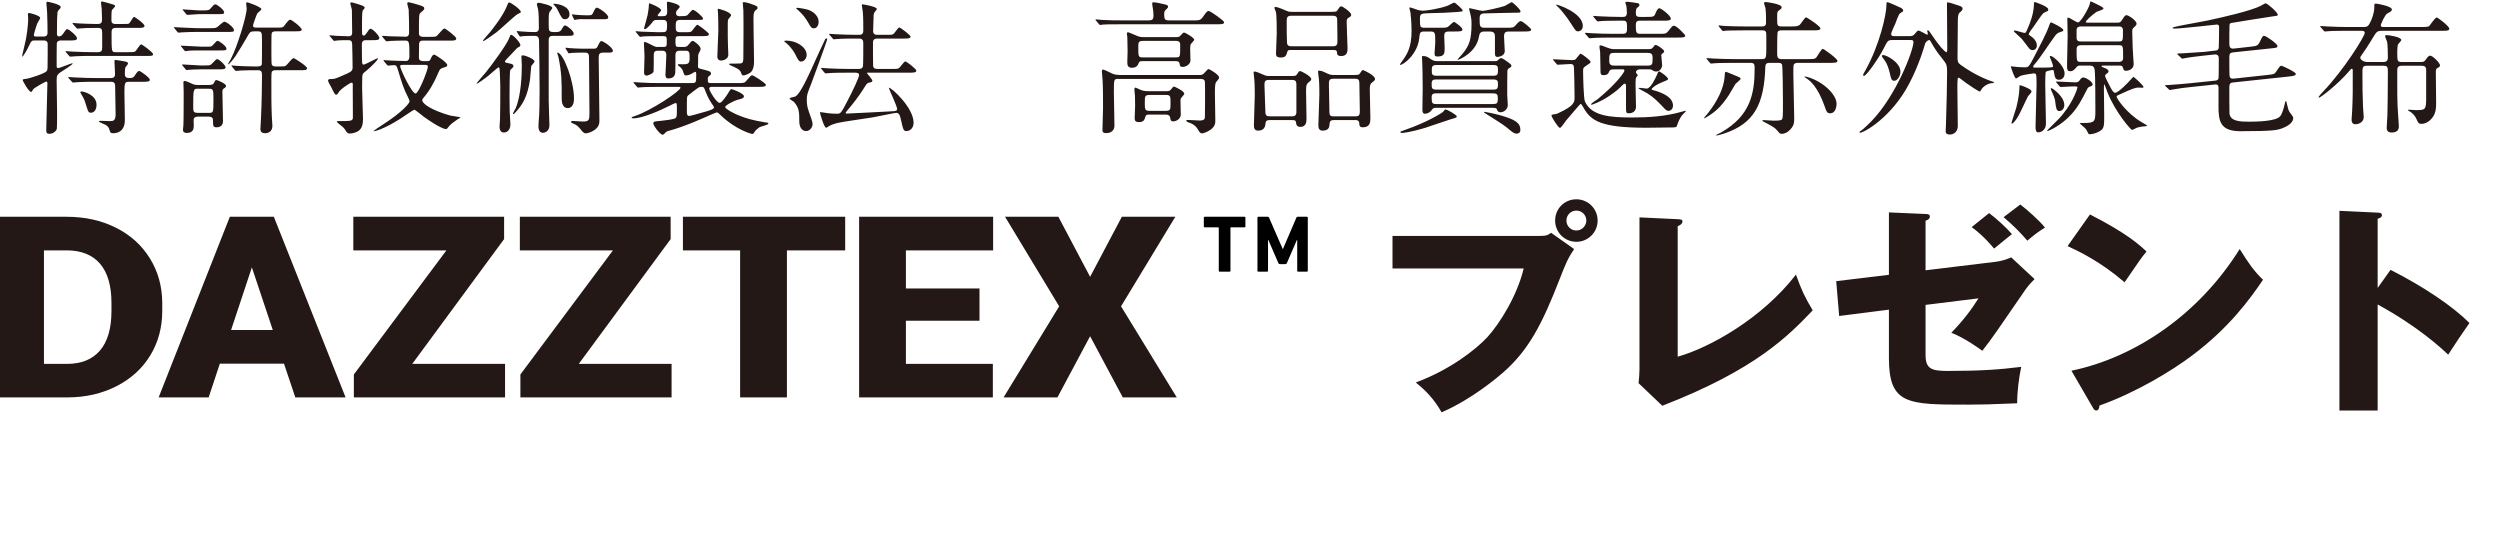 <svg width="346" height="75" viewBox="0 0 346 75" fill="none" xmlns="http://www.w3.org/2000/svg">
<path d="M192.723 32.652H213.162C214.132 32.652 214.351 32.464 214.664 32.214L217.857 34.467C216.981 35.782 216.73 36.408 215.854 38.63C213.412 44.921 211.534 48.49 208.029 51.557C207.34 52.152 203.741 55.25 199.515 57.066C198.482 55.219 197.324 54.061 195.947 52.934C200.705 51.181 204.304 48.333 205.838 46.674C207.559 44.796 209.969 40.946 210.877 37.159H192.723V32.652ZM218.17 27.581C219.766 27.581 221.112 28.864 221.112 30.523C221.112 32.151 219.798 33.466 218.17 33.466C216.542 33.466 215.228 32.151 215.228 30.523C215.228 28.864 216.542 27.581 218.17 27.581ZM218.17 29.146C217.419 29.146 216.793 29.741 216.793 30.523C216.793 31.275 217.388 31.901 218.17 31.901C218.921 31.901 219.547 31.275 219.547 30.523C219.547 29.741 218.921 29.146 218.17 29.146ZM226.903 30.085L232.192 30.336C232.599 30.367 232.85 30.367 232.85 30.649C232.85 31.024 232.411 31.212 232.192 31.306V49.366C236.637 48.114 243.867 44.076 248.562 38.004C249.313 40.101 249.72 41.009 250.879 42.95C247.561 46.424 243.054 51.119 230.064 56.158L226.777 53.028C226.84 52.59 226.903 51.588 226.903 51.15V30.085ZM261.427 38.035V29.397L266.497 29.616C266.748 29.616 267.092 29.647 267.092 29.96C267.092 30.304 266.81 30.43 266.497 30.555V37.409L276.294 36.22C276.983 36.126 277.577 35.938 278.36 35.625L281.584 38.63C280.739 39.475 280.613 39.694 280.332 40.07C276.294 45.923 275.887 46.58 274.353 48.552C273.79 48.145 272.006 46.831 270.065 46.048C271.756 44.327 272.945 42.699 273.821 41.291L266.497 42.198V49.116C266.497 51.025 267.28 51.338 269.533 51.338C274.134 51.338 276.701 51.15 279.737 50.775C279.424 52.246 279.174 54.155 279.174 55.814C275.668 55.97 273.947 56.002 272.382 56.002C264.024 56.002 261.427 56.002 261.427 49.554V42.856L254.541 43.732L254.134 38.912L261.427 38.035ZM272.882 31.431L275.293 29.491C276.263 30.21 277.64 31.462 278.454 32.401C277.984 32.777 276.576 33.904 275.981 34.405C275.668 34.029 274.479 32.589 272.882 31.431ZM277.296 30.054L279.612 28.301C280.457 28.958 282.178 30.43 283.024 31.494C281.865 32.245 281.74 32.339 280.582 33.309C279.612 32.182 278.767 31.306 277.296 30.054ZM286.154 34.06L289.252 29.678C294.511 32.37 296.138 33.935 297.077 34.812C296.326 35.719 296.107 36.063 294.041 39.068C290.692 36.189 287.719 34.78 286.154 34.06ZM289.628 56.377L286.686 51.307C295.606 49.46 304.401 43.419 309.973 34.467C311.319 36.596 311.851 37.378 313.197 38.724C311.381 41.416 308.502 45.36 303.462 49.147C300.614 51.307 295.606 54.343 290.567 56.127C290.567 56.471 290.41 56.815 290.129 56.815C289.941 56.815 289.816 56.721 289.628 56.377ZM329.066 39.851L330.85 37.347C335.482 39.694 339.457 42.386 341.774 44.702C340.365 46.737 340.209 46.956 338.831 49.084C337.799 48.114 334.669 45.203 329.066 42.136V56.815H323.776V29.177L329.066 29.428C329.285 29.428 329.661 29.459 329.661 29.772C329.661 30.085 329.316 30.21 329.066 30.273V39.851Z" fill="#231815"/>
<path d="M9.58 5.6H8.44C8.14 5.6 7.9 5.7 7.86 6C7.84 6.18 7.84 8.64 7.84 8.94C7.84 9.32 7.84 9.42 8.04 9.42C8.28 9.42 9.84 8.76 9.98 8.76C10.02 8.76 10.06 8.76 10.06 8.8C10.06 8.92 8.92 9.66 8.56 9.88C7.84 10.32 7.84 10.54 7.84 11.2C7.84 11.88 7.9 14.9 7.9 15.52C7.9 15.84 7.9 17.68 7.86 17.84C7.78 18.14 7.36 18.52 6.86 18.52C6.54 18.52 6.4 18.42 6.4 18.04C6.4 17 6.56 12.46 6.56 11.54C6.56 11.46 6.56 11.28 6.38 11.28C6.34 11.28 4.7 12.16 4.58 12.38C4.42 12.68 4.4 12.72 4.3 12.72C3.98 12.72 3.14 11.2 3.14 11.1C3.14 10.98 3.24 10.94 3.56 10.92C4.12 10.86 6.22 10.16 6.44 9.86C6.56 9.72 6.58 9.58 6.58 9.36C6.6 8.76 6.6 6.88 6.6 6.16C6.6 5.94 6.58 5.6 6.04 5.6H4.8C4.36 5.6 4.32 5.7 4.04 6.28C3.74 6.94 3.2 7.84 3.08 7.84C3.06 7.84 3.06 7.8 3.06 7.78C3.06 7.64 3.5 5.92 3.56 5.56C3.64 5.14 3.9 3.74 3.9 2.52C3.9 2.44 3.86 2.08 3.86 2C3.86 1.88 3.88 1.8 4.04 1.8C4.16 1.8 5.56 2.16 5.56 2.48C5.56 2.62 5.18 3.16 5.14 3.28C5.1 3.36 4.68 4.7 4.68 4.84C4.68 5.02 4.82 5.06 4.96 5.06H6.02C6.38 5.06 6.58 4.9 6.58 4.54C6.58 3.8 6.56 2.5 6.52 1.7C6.52 1.5 6.42 0.62 6.42 0.42C6.42 0.34 6.44 0.24 6.58 0.24C6.66 0.24 8.4 0.6 8.4 0.96C8.4 1.1 8.38 1.14 8.08 1.44C7.94 1.6 7.94 1.7 7.9 2.66C7.9 2.94 7.88 4.34 7.88 4.62C7.88 4.76 7.88 5.04 8.16 5.04C8.46 5.04 8.64 4.8 8.68 4.74C9.12 4.1 9.16 4.04 9.32 4.04C9.58 4.04 10.66 5 10.66 5.28C10.66 5.6 10.32 5.6 9.58 5.6ZM11.14 12.72C11.16 12.66 11.24 12.66 11.3 12.66C11.58 12.66 13.36 13.12 13.36 14.5C13.36 15.2 13.02 15.6 12.58 15.6C12.24 15.6 12.2 15.48 11.86 14.38C11.7 13.82 11.58 13.58 11.18 12.92C11.16 12.88 11.1 12.78 11.14 12.72ZM18.94 3.86H16.02C15.44 3.86 15.44 4.2 15.44 4.64C15.44 7.18 15.44 7.22 16 7.22H17.7C18.26 7.22 18.52 7.22 18.68 7.14C18.86 7.06 19.34 6.14 19.54 6.14C19.66 6.14 21.18 7.22 21.18 7.5C21.18 7.74 21.06 7.74 20.1 7.74H12.66C12.08 7.74 11.3 7.74 10.56 7.78C10.42 7.78 9.84 7.84 9.74 7.84C9.66 7.84 9.66 7.84 9.52 7.68L9.16 7.26C9.06 7.16 9.06 7.14 9.06 7.12C9.06 7.1 9.1 7.08 9.14 7.08C9.28 7.08 9.9 7.14 10.02 7.14C11.3 7.2 12.08 7.22 12.76 7.22H13.58C14.08 7.22 14.14 6.94 14.14 6.56C14.14 6.28 14.16 4.44 14.12 4.24C14.06 3.86 13.7 3.86 13.56 3.86C12.94 3.86 12.6 3.86 11.92 3.88C11.72 3.88 10.88 3.96 10.72 3.96C10.64 3.96 10.64 3.92 10.5 3.78L10.14 3.38C10.06 3.3 10.04 3.26 10.04 3.24C10.04 3.2 10.08 3.18 10.12 3.18C10.24 3.18 10.8 3.24 10.92 3.24C11.16 3.26 12.6 3.32 13.38 3.32C13.78 3.32 14.12 3.32 14.12 2.74C14.12 2.4 14.1 1.62 14.08 1.3C14.06 1.16 13.98 0.48 13.98 0.4C13.98 0.32 13.98 0.2 14.12 0.2C14.18 0.2 15.4 0.52 15.72 0.64C15.76 0.66 15.94 0.74 15.94 0.84C15.94 0.96 15.52 1.32 15.48 1.42C15.42 1.62 15.42 2.42 15.42 2.7C15.42 3 15.42 3.32 16 3.32H16.86C17.56 3.32 17.72 3.32 17.84 3.26C18 3.18 18.4 2.34 18.56 2.34C18.68 2.34 20 3.28 20 3.58C20 3.86 19.6 3.86 18.94 3.86ZM19.68 11.32H17.8C17.28 11.32 17.22 11.5 17.22 12.8C17.22 13.4 17.28 16.08 17.28 16.62C17.28 18.44 15.88 18.44 15.66 18.44C15.28 18.44 15.24 18.3 15.14 17.94C15.02 17.48 14.7 17.3 14.26 17.12C13.76 16.9 13.7 16.88 13.7 16.8C13.7 16.74 13.86 16.72 13.92 16.72C14.12 16.72 15.02 16.76 15.2 16.76C15.6 16.76 16 16.76 16 15.86C16 15.26 15.94 12.24 15.94 12.12C15.94 11.68 15.94 11.32 15.38 11.32H13.04C12.46 11.32 11.7 11.32 10.94 11.36C10.84 11.36 10.18 11.42 10.12 11.42C10.04 11.42 10.04 11.42 9.92 11.28L9.52 10.84C9.48 10.8 9.44 10.74 9.44 10.72C9.44 10.68 9.48 10.66 9.52 10.66C9.66 10.66 10.3 10.72 10.42 10.72C11.7 10.78 12.46 10.8 13.14 10.8H15.36C15.92 10.8 15.92 10.42 15.92 10.18C15.92 9.9 15.84 8.7 15.84 8.46C15.84 8.4 15.84 8.3 16.02 8.3C16.12 8.3 17.3 8.5 17.36 8.52C17.56 8.56 17.72 8.62 17.72 8.8C17.72 8.9 17.4 9.24 17.36 9.32C17.3 9.48 17.28 9.68 17.28 10.24C17.28 10.8 17.64 10.8 18.04 10.8C18.4 10.8 18.54 10.64 18.72 10.36C18.84 10.16 19.08 9.82 19.26 9.82C19.46 9.82 20.74 10.76 20.74 11.04C20.74 11.32 20.34 11.32 19.68 11.32ZM27.74 9.06H28.18C28.76 9.06 28.96 9.06 29.14 8.98C29.32 8.9 29.86 8.18 30.04 8.18C30.32 8.18 31.22 9.02 31.22 9.32C31.22 9.6 30.82 9.6 30.14 9.6H27.72C27.22 9.6 26.36 9.64 26.14 9.66C26.08 9.66 25.88 9.7 25.84 9.7C25.78 9.7 25.74 9.64 25.66 9.56L25.28 9.1C25.24 9.06 25.2 9 25.2 8.98C25.2 8.94 25.22 8.92 25.26 8.92C25.66 8.92 27.4 9.06 27.74 9.06ZM35.68 4.34H35.22C34.86 4.34 34.64 4.36 34.42 4.74C33.54 6.26 33.5 6.3 32.64 7.7C32.32 8.2 31.7 8.9 31.62 8.9C31.58 8.9 31.56 8.88 31.56 8.86C31.56 8.86 31.94 8.18 32 8.06C32.78 6.58 34.14 2.28 34.14 1.16C34.14 1.06 34.06 0.58 34.06 0.48C34.06 0.36 34.16 0.32 34.22 0.32C34.32 0.32 36.18 0.96 36.18 1.28C36.18 1.38 35.7 1.74 35.62 1.84C35.56 1.9 35.02 3.36 35.02 3.52C35.02 3.82 35.26 3.82 35.54 3.82H38.2C39 3.82 39.1 3.82 39.26 3.66C39.38 3.52 39.94 2.72 40.14 2.72C40.4 2.72 41.76 3.8 41.76 4.1C41.76 4.26 41.56 4.3 41.44 4.32C41.2 4.34 41.06 4.34 40.7 4.34H38.16C37.98 4.34 37.7 4.34 37.6 4.6C37.56 4.74 37.56 6.52 37.56 6.82C37.56 7.3 37.56 8.74 37.6 8.88C37.68 9.2 38.02 9.2 38.2 9.2H38.56C39.12 9.2 39.38 9.2 39.52 9.12C39.72 9.02 40.4 8.04 40.64 8.04C40.76 8.04 42.5 9.16 42.5 9.44C42.5 9.72 42.12 9.72 41.44 9.72H38.18C38.02 9.72 37.68 9.72 37.6 10C37.54 10.18 37.56 11.76 37.56 12.04C37.56 12.8 37.54 14.26 37.62 16.12C37.62 16.3 37.7 17.22 37.7 17.42C37.7 18.28 37.02 18.44 36.72 18.44C36.08 18.44 36.04 18.06 36.04 17.84C36.04 17.64 36.1 16.56 36.12 16.36C36.22 14.24 36.26 11.84 36.26 10.54C36.26 9.98 36.24 9.72 35.72 9.72C35 9.72 34.06 9.72 33.26 9.76C33.2 9.76 32.72 9.82 32.68 9.82C32.62 9.82 32.58 9.78 32.5 9.7L32.12 9.24C32.04 9.14 32.04 9.14 32.04 9.1C32.04 9.06 32.08 9.06 32.1 9.06C32.2 9.06 32.72 9.12 32.82 9.12C33.02 9.14 34.68 9.2 35.38 9.2C35.88 9.2 36.16 9.2 36.24 8.88C36.26 8.76 36.26 6.28 36.26 5.88C36.26 4.5 36.26 4.34 35.68 4.34ZM28.88 16.14H27.4C27.12 16.14 26.86 16.2 26.8 16.54C26.78 16.64 26.82 17.24 26.82 17.36C26.82 17.84 26.74 18.4 25.82 18.4C25.52 18.4 25.32 18.26 25.32 17.96C25.32 17.88 25.38 17.48 25.38 17.38C25.42 16.76 25.42 13.54 25.42 12.68C25.42 12.5 25.38 11.6 25.38 11.4C25.38 11.28 25.44 11.2 25.54 11.2C25.74 11.2 26.4 11.5 26.6 11.6C26.96 11.76 27.14 11.76 27.36 11.76H28.9C29.32 11.76 29.54 11.7 29.66 11.38C29.74 11.2 29.8 11.08 29.98 11.08C30.06 11.08 31.28 11.56 31.28 11.88C31.28 12 31.22 12.1 31.08 12.18C30.84 12.34 30.78 12.38 30.78 12.68C30.78 13.28 30.86 16.14 30.86 16.78C30.86 17.5 30.28 17.62 30 17.62C29.48 17.62 29.48 17.42 29.48 16.64C29.48 16.18 29.1 16.14 28.88 16.14ZM28.9 12.28H27.4C26.78 12.28 26.74 12.28 26.74 14.66C26.74 15.4 26.74 15.62 27.38 15.62H28.9C29.54 15.62 29.54 15.58 29.54 13.76C29.54 12.44 29.54 12.28 28.9 12.28ZM27.52 1.44H27.98C28.86 1.44 28.94 1.44 29.26 1.04C29.38 0.9 29.6 0.6 29.8 0.6C30.08 0.6 31.02 1.4 31.02 1.68C31.02 1.96 30.92 1.96 29.96 1.96H27.5C27.26 1.96 26.08 2.06 25.94 2.06C25.86 2.06 25.82 2.02 25.76 1.94L25.38 1.48C25.3 1.38 25.28 1.38 25.28 1.34C25.28 1.32 25.32 1.3 25.36 1.3C25.7 1.3 27.22 1.44 27.52 1.44ZM27.22 3.9H28.98C29.62 3.9 29.84 3.9 30.08 3.74C30.24 3.62 30.88 3 31.06 3C31.34 3 32.38 3.8 32.38 4.16C32.38 4.42 32.26 4.42 31.3 4.42H27.18C26.84 4.42 25.56 4.44 25.14 4.48C25.08 4.48 24.78 4.52 24.72 4.52C24.64 4.52 24.6 4.48 24.54 4.4L24.16 3.94C24.08 3.84 24.08 3.84 24.08 3.8C24.08 3.76 24.1 3.76 24.14 3.76C24.26 3.76 26.72 3.9 27.22 3.9ZM27.88 6.46H28.36C29.16 6.46 29.24 6.46 29.38 6.32C29.94 5.72 29.98 5.66 30.12 5.66C30.36 5.66 31.34 6.4 31.34 6.72C31.34 6.98 31.24 6.98 30.28 6.98H27.86C27.26 6.98 26.32 6.98 25.96 7.04C25.92 7.04 25.72 7.08 25.68 7.08C25.6 7.08 25.56 7.04 25.5 6.96L25.12 6.5C25.04 6.4 25.04 6.4 25.04 6.36C25.04 6.32 25.06 6.32 25.1 6.32C25.54 6.32 27.48 6.46 27.88 6.46ZM53.54 8.96L53.16 8.5C53.08 8.4 53.08 8.4 53.08 8.36C53.08 8.32 53.12 8.32 53.14 8.32C53.28 8.32 53.92 8.38 54.06 8.38C54.7 8.4 55.58 8.44 56.2 8.44C56.64 8.44 56.66 7.96 56.66 7.8C56.66 5.86 56.66 5.62 56.12 5.62C55.5 5.62 54.74 5.62 54.12 5.66C54.04 5.66 53.56 5.72 53.52 5.72C53.46 5.72 53.42 5.68 53.34 5.6L52.96 5.14C52.88 5.04 52.88 5.04 52.88 5C52.88 4.96 52.92 4.96 52.94 4.96C53.08 4.96 53.78 5.02 53.94 5.02C54.38 5.04 55.74 5.08 56.16 5.08C56.62 5.08 56.62 4.62 56.62 4.48C56.62 3.62 56.6 2.08 56.56 1.32C56.54 1.2 56.36 0.6 56.36 0.46C56.36 0.42 56.42 0.3 56.52 0.3C56.62 0.3 57.6 0.56 57.76 0.62C58.5 0.84 58.72 0.94 58.72 1.16C58.72 1.32 58.68 1.36 58.26 1.72C57.98 1.94 57.98 1.96 57.98 4.64C57.98 5.1 58.46 5.1 58.58 5.1H59.38C59.92 5.1 60.22 5.1 60.38 5.02C60.58 4.92 61.28 3.94 61.52 3.94C61.64 3.94 63.14 5.04 63.14 5.32C63.14 5.62 62.84 5.62 62.26 5.62H58.6C58.3 5.62 58.04 5.64 58 6.1C58 6.16 57.98 7.26 57.98 8C57.98 8.38 58.3 8.46 58.56 8.46H59.16C59.46 8.46 59.54 8.32 59.6 8.16C59.68 7.96 59.86 7.56 60.08 7.56C60.26 7.56 61.9 8.64 61.9 9C61.9 9.1 61.82 9.22 61.68 9.26C60.92 9.5 60.9 9.5 60.64 10.12C60.14 11.32 59.42 12.62 58.62 13.52C58.48 13.7 58.44 13.76 58.44 13.88C58.44 14.34 59.7 15.26 62.34 16C62.56 16.06 63.72 16.18 63.72 16.26C63.72 16.32 63.44 16.44 63.38 16.48C62.86 16.84 62.32 17.2 62.06 17.58C61.94 17.76 61.86 17.86 61.7 17.86C61.46 17.86 60.6 17.54 58.68 16.18C58.46 16.02 57.46 15.18 57.34 15.18C57.24 15.18 55.68 16.26 55.36 16.46C53.1 17.9 51.7 18.24 51.7 18.14C51.7 18.08 52.78 17.38 53.02 17.22C55.76 15.46 56.68 14.26 56.68 14.04C56.68 13.94 56.66 13.84 56.48 13.48C55.9 12.38 55.56 11.3 55.12 9.82C54.9 9.1 54.88 9.02 54.48 9.02C54.36 9.02 53.8 9.08 53.72 9.08C53.66 9.08 53.62 9.04 53.54 8.96ZM58.88 8.98H55.7C55.54 8.98 55.38 9 55.38 9.16C55.38 9.54 56.98 12.94 57.52 12.94C57.94 12.94 59.22 9.7 59.22 9.22C59.22 9.02 59.04 8.98 58.88 8.98ZM51.44 5.56H50.62C50.18 5.56 50.08 5.86 50.08 6.1C50.08 8.02 50.1 8.38 50.12 8.68C50.14 8.82 50.18 8.94 50.32 8.94C50.58 8.94 52.08 8.06 52.3 8.06C52.48 8.06 51.68 9.02 50.42 10.02C50.22 10.18 50.16 10.3 50.14 10.62C50.12 10.88 50.12 12.02 50.12 12.36C50.12 13.02 50.24 15.92 50.24 16.52C50.24 17.82 49.7 18.14 49.16 18.34C48.94 18.42 48.66 18.48 48.42 18.48C48.16 18.48 48.06 18.44 47.78 17.98C47.56 17.64 47.38 17.5 46.98 17.2C46.92 17.14 46.62 16.92 46.62 16.84C46.62 16.76 46.78 16.76 46.82 16.76C48.64 16.76 48.84 16.76 48.84 16.22C48.84 15.58 48.82 12.78 48.82 12.2C48.84 11.5 48.84 11.44 48.64 11.44C48.48 11.44 47.06 12.36 46.84 12.82C46.76 12.98 46.68 13.1 46.56 13.1C46.36 13.1 46.34 13.08 45.86 12.1C45.8 11.98 45.44 11.38 45.42 11.24C45.42 11.22 45.4 11.2 45.4 11.16C45.4 11 45.54 10.94 45.72 10.94C46.3 10.94 46.32 10.92 47.18 10.56C48.66 9.92 48.8 9.88 48.8 9.28C48.8 8.22 48.76 7.16 48.74 6.1C48.72 5.66 48.54 5.56 48.2 5.56C47.8 5.56 46.92 5.56 46.54 5.62C46.5 5.62 46.3 5.66 46.26 5.66C46.18 5.66 46.14 5.6 46.08 5.52L45.7 5.06C45.66 5 45.6 4.96 45.6 4.94C45.6 4.9 45.64 4.88 45.68 4.88C45.82 4.88 46.44 4.96 46.56 4.96C46.84 4.98 48.04 5.02 48.24 5.02C48.68 5.02 48.74 4.78 48.74 4.46C48.74 4 48.72 1.86 48.7 1.38C48.7 1.24 48.48 0.58 48.48 0.44C48.48 0.4 48.54 0.32 48.62 0.32C48.7 0.32 50.14 0.7 50.36 0.9C50.46 0.98 50.48 1.02 50.48 1.08C50.48 1.16 50.2 1.42 50.18 1.5C50.1 1.86 50.1 3.06 50.1 3.54C50.1 3.74 50.1 4.56 50.12 4.7C50.14 4.8 50.18 4.92 50.34 4.92C50.42 4.92 50.52 4.92 50.78 4.52C51.04 4.12 51.14 3.98 51.28 3.98C51.58 3.98 52.5 4.94 52.5 5.26C52.5 5.56 52.14 5.56 51.44 5.56ZM71.86 4.94L71.58 4.48C71.52 4.38 71.52 4.38 71.52 4.34C71.52 4.32 71.54 4.3 71.58 4.3C71.68 4.3 72.12 4.36 72.22 4.36C72.76 4.4 73.48 4.44 74 4.44C74.24 4.44 74.58 4.4 74.58 3.9C74.58 3.28 74.58 1.76 74.46 1.22C74.44 1.12 74.3 0.7 74.3 0.6C74.3 0.42 74.48 0.38 74.58 0.38C74.66 0.38 76.44 0.72 76.44 1.1C76.44 1.2 76.14 1.54 76.1 1.6C75.94 1.86 75.94 2 75.94 3.34C75.94 4.32 75.94 4.44 76.82 4.44C77.24 4.44 77.5 4.42 77.68 4.14C78.02 3.58 78.06 3.52 78.22 3.52C78.44 3.52 79.4 4.26 79.4 4.66C79.4 4.96 79.14 4.96 78.6 4.96H76.56C76.24 4.96 75.94 5 75.94 5.56V13.92C75.94 14.46 76.04 17.12 76.04 17.32C76.04 18.04 75.56 18.38 75.12 18.38C74.62 18.38 74.52 17.82 74.52 17.48C74.52 17.24 74.6 16.14 74.62 15.92C74.64 15.3 74.68 14.56 74.68 12.62C74.68 11.4 74.64 6.62 74.6 5.56C74.58 5 74.24 4.96 73.98 4.96C73.16 4.96 72.7 4.98 72.42 5C72.32 5 72.08 5.06 72 5.06C71.94 5.06 71.92 5.02 71.86 4.94ZM71.06 15.78C71.02 15.78 71 15.74 71 15.72C71 15.6 71.3 15.12 71.34 15.04C72.12 13.3 72.22 10.32 72.22 9.02C72.22 8.84 72.16 8.02 72.16 7.84C72.16 7.7 72.24 7.66 72.38 7.66C72.7 7.66 73.98 8.16 73.98 8.52C73.98 8.64 73.56 9.04 73.52 9.16C73.5 9.24 73.4 10.68 73.36 10.98C73.02 13.26 72.4 14.48 71.2 15.7C71.12 15.78 71.1 15.78 71.06 15.78ZM84.18 7.28H83.5C82.98 7.28 82.86 7.48 82.86 7.94C82.86 9.18 82.96 15.24 82.96 16.6C82.96 17.02 82.96 17.52 82.24 18.02C81.68 18.4 81.1 18.46 81.06 18.46C80.82 18.46 80.62 18.22 80.5 18.08C80.04 17.5 79.9 17.32 79.2 17.04C79.18 17.02 79.02 16.96 79.02 16.86C79.02 16.76 79.22 16.74 79.26 16.74C79.28 16.74 80.4 16.82 80.62 16.82C81.58 16.82 81.58 16.62 81.58 15.46C81.58 14.04 81.54 9.74 81.52 8.02C81.52 7.52 81.48 7.28 80.92 7.28C80.5 7.28 79.74 7.28 79.16 7.32C79.08 7.34 78.8 7.38 78.74 7.38C78.68 7.38 78.66 7.34 78.6 7.24L78.32 6.78C78.28 6.7 78.26 6.68 78.26 6.66C78.26 6.62 78.3 6.6 78.32 6.6C78.38 6.6 78.78 6.64 78.84 6.66C78.94 6.68 80.14 6.74 80.66 6.74H82.04C82.4 6.74 82.56 6.74 82.7 6.44C82.98 5.88 83.06 5.68 83.26 5.68C83.42 5.68 84.82 6.52 84.82 7.04C84.82 7.28 84.48 7.28 84.18 7.28ZM69.88 8.54C69.92 8.66 70.16 8.72 70.32 8.74C70.84 8.84 71.06 8.9 71.06 9.12C71.06 9.28 70.92 9.42 70.84 9.48C70.66 9.62 70.64 9.66 70.62 9.72C70.52 9.94 70.52 13.04 70.52 13.56C70.52 15.3 70.56 15.98 70.6 16.44C70.62 16.66 70.64 17 70.64 17.22C70.64 17.76 70.36 18.34 69.74 18.34C69.14 18.34 69.14 17.7 69.14 17.44C69.14 17.32 69.2 16.72 69.2 16.58C69.24 15.76 69.24 12.98 69.24 12.02C69.24 11.96 69.2 9.96 69.14 9.52C69.12 9.46 69.08 9.32 68.98 9.32C68.92 9.32 67.86 10.26 67.64 10.44C67.02 10.94 66.1 11.58 66 11.58C65.96 11.58 65.96 11.56 65.96 11.54C65.96 11.48 67.08 10.2 67.28 9.96C68.06 9 70.14 6.16 70.44 5.34C70.62 4.86 70.64 4.82 70.76 4.82C71.02 4.82 72.02 5.9 72.02 6.22C72.02 6.4 71.9 6.46 71.74 6.54C71.58 6.62 71.54 6.66 71.14 7.1C69.98 8.3 69.86 8.44 69.88 8.54ZM76.7 0.52C77.08 0.52 78.82 0.76 78.82 1.98C78.82 2.36 78.6 2.66 78.2 2.66C77.82 2.66 77.74 2.52 77.14 1.3C77.06 1.14 76.94 0.96 76.66 0.66C76.62 0.62 76.58 0.62 76.58 0.56C76.58 0.52 76.64 0.52 76.7 0.52ZM83.54 2.66H81.1C80.8 2.66 80.24 2.62 79.84 2.7C79.78 2.7 79.56 2.76 79.52 2.76C79.48 2.76 79.46 2.72 79.42 2.62L79.2 2.16C79.2 2.14 79.16 2.06 79.16 2.02C79.16 2 79.16 1.98 79.2 1.98C79.26 1.98 79.58 2.04 79.64 2.04C80.16 2.08 80.64 2.12 81.16 2.12C81.82 2.12 81.92 2.12 82.06 1.82C82.34 1.24 82.42 1.06 82.62 1.06C82.8 1.06 84.18 1.9 84.18 2.4C84.18 2.66 83.84 2.66 83.54 2.66ZM70.46 0.34C70.72 0.34 72.08 1.32 72.08 1.64C72.08 1.76 71.98 1.8 71.66 1.94C71.32 2.08 69.2 4.12 68.7 4.48C68.1 4.92 67.04 5.68 66.9 5.68C66.88 5.68 66.84 5.68 66.84 5.62C66.84 5.54 67.74 4.56 67.88 4.38C68.22 3.96 69.62 2.18 70.12 0.92C70.28 0.52 70.34 0.34 70.46 0.34ZM77.2 7.28C78.02 7.48 79.44 11.22 79.44 13.64C79.44 13.86 79.44 14.96 78.56 14.96C77.9 14.96 77.74 14.22 77.74 13.7C77.74 11.2 77.74 10.14 77.3 7.94C77.28 7.84 77.12 7.42 77.12 7.34C77.12 7.3 77.14 7.26 77.2 7.28ZM93.82 12.02H91.28C89.52 12.02 88.96 12.06 88.74 12.08C88.68 12.08 88.38 12.12 88.32 12.12C88.26 12.12 88.2 12.08 88.14 12L87.76 11.54C87.68 11.44 87.68 11.44 87.68 11.4C87.68 11.38 87.7 11.36 87.74 11.36C87.88 11.36 88.5 11.42 88.62 11.42C89.6 11.48 90.44 11.5 91.38 11.5H95.9C96.34 11.5 96.34 11.14 96.34 11.02C96.34 10.9 96.36 10.38 96.36 10.26C96.36 10.16 96.36 9.94 96.22 9.94C96.16 9.94 96.12 9.96 95.68 10.22C95.44 10.36 95.14 10.44 94.94 10.44C94.72 10.44 94.68 10.36 94.48 9.72C94.46 9.64 94.22 9.32 94.04 9.2C93.88 9.1 93.82 9.06 93.82 8.98C93.82 8.9 93.9 8.88 93.94 8.88C94.02 8.88 94.38 8.9 94.44 8.9C95.2 8.9 95.44 8.84 95.44 8.08C95.44 7.3 95.44 7.02 94.9 7.02H94.04C93.6 7.02 93.48 7.28 93.48 7.62C93.48 8.42 93.48 9.76 93.46 10C93.44 10.22 93.4 10.86 92.48 10.86C92.1 10.86 92.1 10.48 92.1 10.34C92.1 10.26 92.22 7.96 92.22 7.6C92.22 7.08 91.9 7.02 91.66 7.02H91.04C90.6 7.02 90.48 7.2 90.48 7.66C90.48 8 90.48 9.74 90.46 9.88C90.42 10.18 89.68 10.46 89.52 10.46C89.14 10.46 89.14 10.2 89.14 9.94C89.14 9.6 89.2 8.08 89.2 7.76C89.2 7.48 89.12 6.26 89.12 6.02C89.12 5.92 89.14 5.8 89.24 5.8C89.38 5.8 90.12 6.2 90.34 6.3C90.64 6.46 90.76 6.5 91.08 6.5H91.78C92.28 6.5 92.28 6.38 92.28 5.68C92.28 5.18 92.28 5 91.82 5H91.28C90.12 5 89.34 5.02 89.04 5.04C88.98 5.06 88.68 5.1 88.62 5.1C88.54 5.1 88.5 5.04 88.44 4.96L88.06 4.5C88.02 4.44 87.96 4.4 87.96 4.38C87.96 4.34 88 4.32 88.04 4.32C88.16 4.32 88.66 4.38 88.76 4.38C89.06 4.4 90.72 4.46 91.12 4.46C91.92 4.46 92.02 4.46 92.16 4.34C92.32 4.2 92.32 3.88 92.32 3.36C92.32 2.8 92.04 2.76 91.7 2.76H90.92C90.56 2.76 90.46 2.82 90.22 3.16C90.08 3.34 89.5 4.04 89.22 4.04C89.14 4.04 89.14 3.94 89.14 3.9C89.14 3.86 89.56 2.38 89.62 2.12C89.68 1.86 89.8 1.08 89.8 0.78C89.8 0.62 89.8 0.46 89.88 0.46C89.98 0.46 91.5 1.08 91.5 1.42C91.5 1.56 91.02 2 91.02 2.12C91.02 2.24 91.14 2.24 91.22 2.24H91.7C92.1 2.24 92.34 2.18 92.34 1.62C92.34 1.42 92.3 0.52 92.3 0.36C92.3 0.26 92.4 0.24 92.48 0.24C92.54 0.24 94.06 0.56 94.06 0.92C94.06 1.06 94.02 1.08 93.78 1.34C93.62 1.48 93.56 1.68 93.56 1.78C93.56 2.24 93.9 2.24 94.02 2.24C94.76 2.24 94.98 2.22 95.16 2.08C95.28 1.98 95.74 1.36 95.88 1.36C96.22 1.36 97.3 2.38 97.3 2.54C97.3 2.76 97.2 2.76 96.28 2.76H94.12C93.52 2.76 93.52 3.06 93.52 3.74C93.52 4.22 93.56 4.46 94.16 4.46H94.64C95.48 4.46 95.56 4.46 95.74 4.3C95.88 4.18 96.36 3.42 96.52 3.42C96.6 3.42 98.12 4.5 98.12 4.74C98.12 5 97.68 5 97.06 5H94.06C93.58 5 93.48 5.06 93.48 5.72C93.48 6.46 93.56 6.5 93.96 6.5H94.68C94.9 6.5 95.1 6.44 95.3 6.18C95.56 5.84 95.7 5.66 95.88 5.66C96.06 5.66 96.96 6.34 96.96 6.74C96.96 6.92 96.94 6.96 96.7 7.4C96.62 7.54 96.62 7.8 96.62 7.94C96.62 8.2 96.62 8.88 96.6 9.16C96.58 9.42 96.68 9.46 97.1 9.56C98.26 9.86 98.4 9.88 98.4 10.22C98.4 10.32 98.36 10.36 98.08 10.58C97.96 10.66 97.96 10.82 97.96 10.9C97.96 11.42 97.96 11.5 98.44 11.5H102.04C102.94 11.5 103.04 11.5 103.32 11.16C103.88 10.5 103.94 10.42 104.12 10.42C104.26 10.42 106 11.5 106 11.74C106 12.02 105.6 12.02 104.92 12.02H98.58C98.4 12.02 98.16 12.02 98.16 12.28C98.16 12.54 99.16 14.24 99.6 14.24C99.92 14.24 100.62 13.14 100.78 12.88C101.06 12.4 101.12 12.34 101.26 12.34C101.38 12.34 102.96 12.92 102.96 13.32C102.96 13.6 102.62 13.68 102.2 13.78C101.48 13.96 100.36 14.6 100.36 14.82C100.36 15.08 102.18 16.22 104.74 16.72C105.1 16.8 105.82 16.92 105.92 16.94C106.1 16.96 106.34 16.94 106.34 17.1C106.34 17.3 105.24 17.52 105.12 17.6C104.76 17.88 104.58 18 104.4 18.3C104.3 18.46 104.24 18.54 104.12 18.54C103.92 18.54 101.72 17.86 99.8 16C99.4 15.6 99.34 15.56 99.2 15.56C99.12 15.56 98.28 15.92 98.06 16.02C97.7 16.18 94.84 17.5 92.52 18.12C92.24 18.2 92.22 18.22 91.98 18.48C91.9 18.58 91.8 18.64 91.7 18.64C91.34 18.64 90.42 17.38 90.42 17.08C90.42 16.82 90.54 16.8 91.5 16.72C91.78 16.7 93.28 16.52 93.48 16.36C93.68 16.18 93.68 16.08 93.68 15.12C93.68 14.36 93.68 14.26 93.46 14.26C93.4 14.26 92.74 14.6 92.66 14.64C91.28 15.34 88.86 16.38 87.66 16.38C87.6 16.38 87.42 16.36 87.42 16.28C87.42 16.2 87.48 16.18 87.92 16.04C90.08 15.32 94.18 12.6 94.18 12.14C94.18 12.02 94.06 12.02 93.82 12.02ZM97.08 12.02C96.8 12.02 96.72 12.08 96.28 12.4C95.18 13.22 95.16 13.24 95.1 13.42C95.06 13.54 95.06 14.72 95.06 15.38C95.06 15.82 95.1 16.04 95.36 16.04C95.58 16.04 95.64 16.02 97.82 15.4C98.48 15.2 98.82 15.06 98.82 14.86C98.82 14.78 98.78 14.74 98.52 14.36C98.46 14.26 97.96 13.52 97.68 12.74C97.44 12.1 97.42 12.02 97.08 12.02ZM102.84 0.32C102.94 0.24 103.58 0.4 104 0.56C104.76 0.84 104.84 0.86 104.84 1.08C104.84 1.24 104.8 1.26 104.56 1.44C104.46 1.52 104.28 1.66 104.28 2.46C104.28 2.78 104.3 4.2 104.3 4.5C104.3 5.14 104.36 7.94 104.36 8.52C104.36 9.02 104.28 9.78 103.78 10.1C103.42 10.32 103.04 10.44 102.9 10.44C102.7 10.44 102.66 10.34 102.54 10.02C102.38 9.64 102.14 9.5 101.1 9.04C100.96 8.98 100.92 8.96 100.92 8.88C100.92 8.8 101.04 8.8 101.12 8.8C102.18 8.8 102.28 8.8 102.46 8.78C102.88 8.76 102.88 8.44 102.88 7.74C102.88 7.22 102.9 4.86 102.9 4.38C102.9 3.9 102.9 1.82 102.88 1.4C102.88 1.24 102.8 0.6 102.8 0.46C102.8 0.42 102.8 0.36 102.84 0.32ZM99.36 1.22C99.4 1.16 101.18 1.66 101.18 2.12C101.18 2.24 100.84 2.58 100.8 2.66C100.72 2.86 100.72 3.02 100.72 3.52C100.72 5.16 100.72 5.34 100.76 6.58C100.76 6.72 100.8 7.42 100.8 7.56C100.8 8.28 99.92 8.38 99.84 8.38C99.28 8.38 99.28 7.94 99.28 7.84C99.28 7.26 99.42 4.72 99.42 4.2C99.42 3.72 99.4 1.82 99.34 1.42C99.34 1.4 99.32 1.24 99.36 1.22ZM110.26 1.24C110.24 1.22 110.2 1.18 110.2 1.16C110.2 1.08 110.3 1.08 110.36 1.08C110.58 1.08 111.64 1.26 111.98 1.4C112.8 1.74 113.3 2.36 113.3 3.02C113.3 3.46 113.08 3.92 112.64 3.92C112.32 3.92 112.2 3.74 111.92 3.24C111.28 2.1 110.58 1.5 110.26 1.24ZM108.52 5.72C108.54 5.64 108.74 5.62 108.84 5.62C110.2 5.62 111.64 6.5 111.64 7.6C111.64 8.1 111.28 8.52 110.86 8.52C110.58 8.52 110.44 8.28 110.16 7.7C109.98 7.34 109.62 6.66 108.86 6C108.82 5.98 108.54 5.74 108.52 5.72ZM118.3 10.06H117.24C116.78 10.06 115.4 10.06 114.7 10.12C114.64 10.12 114.34 10.16 114.28 10.16C114.22 10.16 114.18 10.12 114.1 10.04L113.72 9.58C113.64 9.48 113.64 9.48 113.64 9.44C113.64 9.4 113.66 9.4 113.7 9.4C113.84 9.4 114.46 9.46 114.6 9.46C115.5 9.5 116.4 9.54 117.34 9.54H118.82C119.16 9.54 119.38 9.48 119.44 9.12C119.48 8.84 119.48 6.4 119.48 5.94C119.48 5.64 119.38 5.34 118.92 5.34H118.36C117.9 5.34 116.54 5.34 115.84 5.4C115.76 5.4 115.46 5.44 115.4 5.44C115.34 5.44 115.3 5.4 115.24 5.32L114.84 4.86C114.76 4.76 114.76 4.76 114.76 4.72C114.76 4.68 114.78 4.68 114.82 4.68C114.96 4.68 115.58 4.74 115.72 4.74C116.62 4.78 117.52 4.82 118.46 4.82H118.9C119.08 4.82 119.48 4.82 119.48 4.24C119.48 3.54 119.48 2.38 119.42 1.72C119.4 1.56 119.28 0.78 119.28 0.74C119.28 0.66 119.28 0.6 119.38 0.6C119.5 0.6 121.36 0.92 121.36 1.24C121.36 1.34 121 1.7 120.98 1.8C120.9 2.02 120.9 2.14 120.9 2.46C120.9 2.76 120.84 4.26 120.84 4.26C120.82 4.82 121.26 4.82 121.46 4.82H122.58C123.42 4.82 123.52 4.82 123.7 4.66C123.84 4.54 124.3 3.8 124.46 3.8C124.64 3.8 126.02 4.88 126.02 5.06C126.02 5.34 125.62 5.34 124.94 5.34H121.46C121.24 5.34 120.82 5.34 120.82 5.88C120.82 6.22 120.82 9.04 120.84 9.16C120.92 9.5 121.16 9.54 121.48 9.54H123.36C124.2 9.54 124.3 9.54 124.46 9.38C124.62 9.26 125.12 8.5 125.3 8.5C125.46 8.5 126.82 9.54 126.82 9.78C126.82 10.06 126.42 10.06 125.74 10.06H120.08C120.06 10.06 119.98 10.06 119.98 10.12C119.98 10.16 120.74 10.98 120.74 11.18C120.74 11.34 120.6 11.38 120.2 11.46C120 11.52 119.94 11.6 119.44 12.4C118.84 13.36 117.94 14.5 117.34 15.2C117.06 15.54 117.04 15.56 117.04 15.62C117.04 15.7 117.12 15.72 117.16 15.72C117.7 15.72 122.58 15.44 123.48 15.4C123.98 15.38 124.16 15.32 124.16 15.08C124.16 14.68 123.06 12.42 123.02 12.18L123.04 12.14C123.4 12.14 126.44 14.9 126.44 16.98C126.44 17.84 125.84 18.14 125.46 18.14C125.04 18.14 125 17.96 124.66 16.44C124.54 15.94 124.44 15.62 124.02 15.62C123.82 15.62 121.3 16.16 120.8 16.24C120 16.38 116.5 16.86 115.8 17.04C115.6 17.1 115.06 17.26 114.8 17.42C114.72 17.46 114.42 17.68 114.34 17.68C114.04 17.68 113.48 15.66 113.48 15.58C113.48 15.52 113.54 15.52 113.56 15.52C113.72 15.52 114.38 15.64 114.52 15.66C115.04 15.72 115.42 15.74 115.88 15.74C116.36 15.74 116.46 15.56 117.26 14.02C118.08 12.48 118.9 10.68 118.9 10.4C118.9 10.06 118.54 10.06 118.3 10.06ZM109.28 13.64C109.28 13.5 109.96 13.42 110.06 13.36C110.76 13 111.76 10.8 113.4 7.14C113.58 6.72 113.92 6.08 114.1 5.66C114.24 5.36 114.24 5.32 114.36 5.32C114.42 5.32 114.48 5.36 114.48 5.44C114.48 5.62 112.54 10.88 112.3 11.52C111.72 12.98 111.66 13.14 111.66 13.78C111.66 14.68 111.74 14.9 112.28 16.4C112.4 16.72 112.46 17 112.46 17.18C112.46 17.68 112.02 18.14 111.58 18.14C110.86 18.14 110.62 17.42 110.62 16.78C110.62 15.56 110.62 14.94 109.88 14.1C109.8 14.02 109.28 13.74 109.28 13.64ZM162.62 8.46H158.16C157.9 8.46 157.68 8.46 157.6 8.72C157.52 8.92 157.36 9.38 156.68 9.38C156.02 9.38 156.02 8.96 156.02 8.5C156.02 8.3 156.06 7.28 156.06 7.06C156.06 6.58 156.04 5.56 156.02 5.12C156.02 5.06 155.96 4.74 155.96 4.68C155.96 4.6 155.96 4.46 156.12 4.46C156.2 4.46 157.16 4.88 157.26 4.92C157.7 5.12 157.96 5.14 158.36 5.14H162.76C163.1 5.14 163.22 5.1 163.36 4.94C163.58 4.68 163.76 4.5 163.88 4.5C164.02 4.5 165.28 5.22 165.28 5.5C165.28 5.62 164.82 6.04 164.78 6.16C164.74 6.28 164.72 6.64 164.72 6.76C164.72 6.98 164.76 8.1 164.76 8.36C164.76 8.84 164.22 9.26 163.68 9.26C163.34 9.26 163.3 9.12 163.26 8.84C163.2 8.46 162.92 8.46 162.62 8.46ZM162.76 5.66H158.2C157.54 5.66 157.54 5.9 157.54 6.48C157.54 7.8 157.54 7.94 158.12 7.94H162.74C163.34 7.94 163.34 7.9 163.34 6.32C163.34 6 163.34 5.66 162.76 5.66ZM161.36 15.86H159.06C158.76 15.86 158.6 15.86 158.5 16.2C158.4 16.56 158.3 16.9 157.64 16.9C157.08 16.9 157.04 16.64 157.04 16.32C157.04 16.08 157.1 14.88 157.1 14.62C157.1 14.22 157.08 13.78 157.08 13.34C157.08 13.22 157 12.54 157 12.4C157 12.28 157.02 12.12 157.16 12.12C157.18 12.12 157.86 12.44 157.92 12.46C158.16 12.56 158.5 12.62 158.86 12.62H161.42C161.78 12.62 161.9 12.58 162.04 12.4C162.36 12.02 162.4 11.98 162.48 11.98C162.56 11.98 163.9 12.6 163.9 12.96C163.9 13.06 163.88 13.08 163.54 13.48C163.46 13.56 163.38 13.66 163.38 13.88C163.38 14.06 163.42 15.76 163.42 15.86C163.42 16.5 162.72 16.8 162.4 16.8C162.04 16.8 162 16.64 161.94 16.24C161.92 16.06 161.76 15.86 161.36 15.86ZM161.36 13.14H159.1C158.44 13.14 158.44 13.38 158.44 14.14C158.44 15.14 158.44 15.34 159.1 15.34H161.36C162 15.34 162 15.1 162 14.34C162 13.32 162 13.14 161.36 13.14ZM161.8 2.82H165.44C165.84 2.82 166.14 2.82 166.44 2.4C167 1.62 167.06 1.52 167.28 1.52C167.52 1.52 169.42 2.86 169.42 3.08C169.42 3.36 169.02 3.36 168.34 3.36H155.22C153.46 3.36 152.88 3.38 152.68 3.4C152.62 3.4 152.32 3.46 152.26 3.46C152.2 3.46 152.16 3.4 152.08 3.32L151.7 2.86C151.62 2.78 151.62 2.76 151.62 2.74C151.62 2.7 151.64 2.68 151.68 2.68C151.82 2.68 152.44 2.76 152.56 2.76C153.54 2.82 154.38 2.82 155.32 2.82H158.98C159.58 2.82 159.64 2.58 159.64 2.16C159.64 1.96 159.62 1.58 159.58 1.32C159.56 1.2 159.46 0.62 159.46 0.5C159.46 0.34 159.52 0.32 159.68 0.32C159.96 0.32 160.86 0.52 161.18 0.6C161.4 0.66 161.66 0.7 161.66 0.92C161.66 1.06 161.62 1.1 161.28 1.42C161.12 1.56 161.12 1.86 161.12 2C161.12 2.7 161.26 2.82 161.8 2.82ZM166.08 10.92H154.78C154.16 10.92 154.16 10.98 154.16 12.74C154.16 13.4 154.24 16.66 154.24 17.4C154.24 18.06 153.76 18.42 153.12 18.42C152.58 18.42 152.58 18.2 152.58 17.96C152.58 17.52 152.66 15.42 152.66 14.94C152.66 13.84 152.66 12.18 152.6 11.14C152.58 10.94 152.5 10 152.5 9.9C152.5 9.82 152.52 9.62 152.66 9.62C152.82 9.62 153.88 10.18 154.12 10.26C154.3 10.32 154.66 10.38 154.98 10.38H166.02C166.28 10.38 166.44 10.36 166.66 10.12C167.12 9.6 167.18 9.56 167.28 9.56C167.38 9.56 168.72 10.32 168.72 10.72C168.72 10.86 168.68 10.92 168.3 11.38C168.14 11.56 168.14 12.52 168.14 12.82C168.14 13.36 168.2 16.02 168.2 16.62C168.2 17.06 168.2 17.48 167.5 17.98C167.08 18.28 166.5 18.46 166.36 18.46C166.12 18.46 166.02 18.32 165.74 17.84C165.46 17.38 165.02 17.1 164.54 16.96C164.26 16.88 164.18 16.74 164.18 16.68C164.18 16.6 164.32 16.6 164.4 16.6C164.6 16.6 165.76 16.68 166.02 16.68C166.76 16.68 166.76 16.4 166.76 16.06C166.76 15.76 166.78 14.28 166.78 13.94C166.78 12.52 166.78 11.64 166.76 11.36C166.74 10.92 166.34 10.92 166.08 10.92ZM178.8 1.64H183.94C184.86 1.64 184.96 1.64 185.12 1.4C185.42 0.94 185.46 0.88 185.64 0.88C185.84 0.88 187 1.68 187 2.04C187 2.24 186.94 2.28 186.6 2.48C186.38 2.62 186.38 2.84 186.38 3.06C186.38 3.64 186.5 6.3 186.5 6.68C186.5 7.08 186.5 7.76 185.6 7.76C185.42 7.76 185.1 7.72 185.06 7.44C185.02 7 185 6.92 184.52 6.92H178.62C178.32 6.92 178.22 6.94 178.14 7.24C178.02 7.64 177.94 7.96 177.26 7.96C176.62 7.96 176.6 7.66 176.6 7.38C176.6 6.98 176.7 5.04 176.7 4.6C176.7 3.98 176.7 2.08 176.58 1.64C176.56 1.56 176.38 1.18 176.38 1.08C176.38 0.98 176.48 0.96 176.54 0.96C176.7 0.96 177.16 1.1 178.1 1.52C178.38 1.64 178.6 1.64 178.8 1.64ZM178.74 6.4H184.52C185.06 6.4 185.1 6.08 185.1 5.76C185.1 5.56 185.08 2.76 185.06 2.62C185.02 2.18 184.64 2.18 184.46 2.18H178.7C178.1 2.18 178.08 2.5 178.08 2.94C178.08 3.92 178.08 5.36 178.12 5.9C178.14 6.4 178.52 6.4 178.74 6.4ZM178.8 16.62H175.76C175.54 16.62 175.2 16.62 175.16 17C175.12 17.38 175.06 18.08 174.12 18.08C173.68 18.08 173.54 17.8 173.54 17.36C173.54 16.76 173.66 13.84 173.66 13.18C173.66 12.94 173.66 11.7 173.6 11.06C173.58 10.9 173.5 10.14 173.5 10.08C173.5 9.94 173.52 9.9 173.64 9.9C173.8 9.9 174.2 10.04 174.9 10.36C175.2 10.5 175.38 10.52 175.72 10.52H178.3C179.22 10.52 179.34 10.54 179.5 10.28C179.76 9.88 179.78 9.84 179.94 9.84C180.1 9.84 181.48 10.54 181.48 10.96C181.48 11.12 181.28 11.26 181.04 11.46C180.76 11.7 180.76 12.1 180.76 12.66C180.76 13.18 180.82 15.76 180.82 16.34C180.82 16.8 180.82 17.56 179.96 17.56C179.44 17.56 179.4 17.2 179.36 16.9C179.32 16.62 179.06 16.62 178.8 16.62ZM175.7 16.1H178.88C179.4 16.1 179.42 15.68 179.42 15.54V11.66C179.42 11.06 179.08 11.06 178.72 11.06H175.6C175.1 11.06 175 11.28 175 11.72C175 12.26 175.12 14.7 175.12 15.2C175.12 15.78 175.12 16.1 175.7 16.1ZM187.64 16.62H184.56C184.4 16.62 184.06 16.62 184.02 17.08C184 17.52 183.96 18.08 183.04 18.08C182.62 18.08 182.46 17.8 182.46 17.36C182.46 16.76 182.6 13.82 182.6 13.14C182.6 12.98 182.6 11.58 182.54 10.96C182.52 10.82 182.42 10.1 182.42 9.94C182.42 9.8 182.46 9.78 182.58 9.78C182.9 9.78 183.32 9.98 183.72 10.18C184.02 10.32 184.24 10.38 184.64 10.38H187.04C187.98 10.38 188.08 10.38 188.24 10.12C188.48 9.74 188.52 9.7 188.64 9.7C188.72 9.7 190.3 10.42 190.3 10.92C190.3 11.1 190.26 11.14 189.82 11.48C189.58 11.68 189.58 12.08 189.58 12.46C189.58 13.02 189.66 15.74 189.66 16.34C189.66 16.82 189.66 17.62 188.62 17.62C188.14 17.62 188.14 17.36 188.12 17.02C188.12 16.98 188.1 16.62 187.64 16.62ZM187.56 10.9H184.52C183.92 10.9 183.92 11.2 183.92 11.72C183.92 12.22 183.98 14.4 183.98 14.86C183.98 15.94 183.98 16.1 184.56 16.1H187.62C188.12 16.1 188.2 15.88 188.2 15.38C188.2 14.8 188.14 12.24 188.14 11.72C188.14 11.2 188.14 10.9 187.56 10.9ZM206.58 14.92H198.76C198.54 14.92 198.34 14.94 198.2 15.16C197.82 15.74 197.28 15.74 197.22 15.74C196.92 15.74 196.86 15.5 196.86 15.16C196.86 14.76 196.9 12.72 196.9 12.26C196.9 10.38 196.86 9.4 196.84 8.72C196.84 8.6 196.8 8 196.8 7.92C196.8 7.76 196.82 7.76 196.98 7.76C197.38 7.76 197.52 7.84 198.08 8.22C198.36 8.4 198.6 8.46 198.9 8.46H206.88C207.16 8.46 207.2 8.44 207.32 8.32C207.42 8.22 207.6 8.04 207.76 8.04C207.9 8.04 208.2 8.24 208.34 8.34C209.1 8.88 209.18 8.94 209.18 9.12C209.18 9.18 209.14 9.26 209.08 9.3C208.72 9.52 208.66 9.54 208.62 9.82C208.6 9.96 208.6 12.74 208.6 13.12C208.6 13.32 208.68 14.32 208.68 14.54C208.68 15.12 208.12 15.54 207.68 15.54C207.38 15.54 207.24 15.36 207.22 15.26C207.14 15.02 207.12 14.92 206.58 14.92ZM198.74 12.4H206.72C207.32 12.4 207.32 12.14 207.32 11.5C207.32 11 206.9 11 206.72 11H198.74C198.38 11 198.14 11.08 198.14 11.56C198.14 12.14 198.14 12.4 198.74 12.4ZM206.72 9H198.78C198.18 9 198.16 9.26 198.16 9.78C198.16 10.2 198.16 10.48 198.78 10.48H206.72C207.32 10.48 207.32 10.22 207.32 9.62C207.32 9.24 207.26 9 206.72 9ZM206.6 12.92H198.82C198.48 12.92 198.14 12.92 198.14 13.44C198.14 14.3 198.22 14.4 198.84 14.4H206.6C207.2 14.4 207.3 14.28 207.3 13.66C207.3 13.04 207.18 12.92 206.6 12.92ZM197.94 4.36H197.2C196.52 4.36 196.5 4.48 196.42 5.32C196.18 7.48 194.28 8.98 193.78 8.98C193.76 8.98 193.74 8.96 193.74 8.94C193.74 8.9 193.96 8.6 194 8.54C194.68 7.6 195.36 6.66 195.36 4.28C195.36 3.1 195.22 1.76 195.2 1.68C195.18 1.6 195.06 1.22 195.06 1.14C195.06 1.08 195.08 1.02 195.14 1.02C195.2 1.02 195.92 1.26 196 1.3C196.4 1.44 196.7 1.48 197 1.48C197.38 1.48 199.24 1.22 200.42 0.76C200.54 0.72 201.12 0.36 201.28 0.36C201.4 0.36 202.44 1.28 202.44 1.46C202.44 1.6 202.36 1.6 201.68 1.66C199.96 1.78 199.76 1.78 197.96 1.82C196.66 1.86 196.52 1.86 196.52 2.6C196.52 3.72 196.52 3.84 197.18 3.84H199.32C200.2 3.84 200.3 3.84 200.64 3.5C200.76 3.4 201.14 3.02 201.24 3.02C201.3 3.02 202.4 3.76 202.4 4.08C202.4 4.36 202 4.36 201.28 4.36H200.54C199.96 4.36 199.88 4.58 199.88 5.02C199.88 5.26 199.94 6.38 199.94 6.62C199.94 7.36 199.94 7.82 198.94 7.82C198.68 7.82 198.54 7.76 198.54 7.38C198.54 7.16 198.64 6.12 198.64 5.9C198.64 4.52 198.64 4.36 197.94 4.36ZM200.08 15.16C200.32 15.16 201.62 15.92 201.62 16.1C201.62 16.26 201.52 16.3 200.8 16.5C200.3 16.64 197.76 17.54 197.16 17.72C195.34 18.26 194.26 18.4 194.02 18.4C193.96 18.4 193.82 18.4 193.82 18.28C193.82 18.2 193.86 18.18 194.34 18.02C197.72 16.86 199.64 15.56 199.7 15.5C199.94 15.2 199.96 15.16 200.08 15.16ZM205.38 15.52C205.38 15.48 205.44 15.48 205.5 15.48C205.64 15.48 206.9 15.76 207.44 15.9C209.7 16.52 210.42 17 210.42 17.98C210.42 18.42 210.08 18.5 209.9 18.5C209.66 18.5 209.44 18.4 208.94 17.98C208.2 17.36 208.12 17.3 205.68 15.76C205.6 15.72 205.38 15.58 205.38 15.52ZM206.16 4.36H205.46C204.88 4.36 204.76 4.6 204.68 5.12C204.3 7.28 201.96 8.26 201.82 8.26C201.8 8.26 201.72 8.26 201.72 8.22C201.72 8.2 202.32 7.56 202.42 7.44C203.34 6.32 203.66 5.48 203.66 3.26C203.66 2.94 203.66 2.68 203.5 1.96C203.48 1.84 203.32 1.28 203.32 1.2C203.32 1.14 203.4 1.14 203.44 1.14C203.54 1.14 204.9 1.5 205.18 1.5C205.66 1.5 207.74 1 208.26 0.82C208.42 0.76 209.14 0.3 209.18 0.3C209.38 0.3 210.44 1.3 210.44 1.58C210.44 1.76 210.36 1.76 209.64 1.76C208.92 1.76 205.46 1.86 205.34 1.86C204.82 1.9 204.78 2.2 204.78 2.62C204.78 3.56 204.78 3.84 205.46 3.84H208.44C209.36 3.84 209.46 3.84 209.76 3.5C210.14 3.08 210.28 2.92 210.48 2.92C210.74 2.92 211.92 3.96 211.92 4.08C211.92 4.36 211.5 4.36 210.8 4.36H208.92C208.42 4.36 208.16 4.42 208.16 5.04C208.16 5.36 208.26 6.86 208.26 7.08C208.26 7.74 207.44 7.88 207.22 7.88C206.88 7.88 206.9 7.5 206.9 7.22V5.22C206.9 4.74 206.9 4.36 206.16 4.36ZM228.14 9.6H226.96C226.56 9.6 226.42 9.84 226.42 9.98C226.42 10.06 226.44 10.12 226.5 10.18C226.52 10.2 226.68 10.38 226.68 10.42C226.68 10.46 226.46 10.66 226.44 10.72C226.36 10.84 226.36 11.52 226.36 11.74C226.36 12.18 226.42 14.32 226.42 14.8C226.42 15.38 225.96 15.68 225.44 15.68C225.02 15.68 225.04 15.56 225.04 14.58V11.88C225.04 11.82 225.04 11.58 224.86 11.58C224.76 11.58 224.66 11.68 224.6 11.74C223.86 12.46 223.78 12.54 222.84 13.2C221.56 14.08 220.38 14.5 220.26 14.5C220.22 14.5 220.2 14.48 220.2 14.46C220.2 14.28 220.96 13.84 221.1 13.74C223.78 11.54 224.82 9.98 224.82 9.78C224.82 9.6 224.7 9.6 224.58 9.6H223.44C223.08 9.6 222.86 9.6 222.74 9.84C222.6 10.16 222.5 10.4 221.94 10.4C221.5 10.4 221.5 10.3 221.5 9.28C221.5 9.2 221.46 7.32 221.46 7.22C221.44 7.1 221.36 6.56 221.36 6.42C221.36 6.28 221.46 6.28 221.56 6.28C221.68 6.28 222.44 6.6 222.56 6.64C222.88 6.74 223.08 6.8 223.36 6.8H228.14C228.48 6.8 228.62 6.74 228.72 6.62C229 6.26 229.02 6.22 229.18 6.22C229.32 6.22 230.32 6.84 230.32 7.1C230.32 7.22 230.24 7.3 230.12 7.38C230.04 7.42 229.92 7.52 229.92 7.62C229.92 7.72 230.04 8.94 230.04 9.04C230.04 9.32 229.78 9.9 229.22 9.9C228.98 9.9 228.88 9.84 228.58 9.66C228.5 9.6 228.44 9.6 228.14 9.6ZM223.42 9.08H228.02C228.72 9.08 228.72 8.88 228.72 7.92C228.72 7.4 228.4 7.32 228.04 7.32H223.42C222.72 7.32 222.72 7.52 222.72 8.48C222.72 9 223.06 9.08 223.42 9.08ZM215.38 0.64C215.42 0.56 219.06 1.74 219.06 3.58C219.06 4.14 218.66 4.34 218.4 4.34C218.1 4.34 218.04 4.22 217.32 3.1C216.94 2.48 215.98 1.26 215.62 0.96C215.56 0.92 215.34 0.72 215.38 0.64ZM215.42 8.84L215.02 8.38C214.94 8.28 214.94 8.28 214.94 8.24C214.94 8.2 214.98 8.2 215 8.2C215.38 8.2 217.14 8.32 217.56 8.32C217.98 8.32 218.02 8.26 218.2 8.04C218.32 7.9 218.68 7.42 218.76 7.42C218.86 7.42 220.14 8.34 220.14 8.56C220.14 8.7 220.06 8.74 219.44 9.16C219.16 9.34 219.1 9.44 219.1 9.78C219.1 10.38 219.16 13.64 219.36 14.06C220.28 16.08 222.9 16.26 225.94 16.26C228.2 16.26 230.54 16.1 232.76 15.46C232.8 15.44 233.34 15.28 233.34 15.36C233.34 15.42 232.78 15.94 232.7 16.08C232.42 16.52 232.24 16.94 232.1 17.38C232.02 17.64 231.88 17.64 231.18 17.64C231.08 17.64 228.42 17.68 227.9 17.68C221.52 17.68 220.18 16.72 219.14 14.88C218.98 14.6 218.86 14.38 218.74 14.38C218.7 14.38 217.02 16.36 216.76 16.66C216.62 16.84 216.06 17.7 215.9 17.7C215.64 17.7 214.72 16.14 214.72 16.02C214.72 15.9 214.88 15.84 214.94 15.84C215.36 15.78 215.42 15.78 215.58 15.7C217.92 14.64 217.92 14.12 217.92 13.46C217.92 12.14 217.88 10.8 217.84 9.48C217.82 9.12 217.82 8.86 217.32 8.86C217.08 8.86 215.76 8.96 215.58 8.96C215.52 8.96 215.48 8.92 215.42 8.84ZM226.96 4.68H229.58C230.48 4.68 230.58 4.68 230.86 4.34C231.42 3.64 231.48 3.56 231.68 3.56C232.06 3.56 233.24 4.82 233.24 4.92C233.24 5.2 232.86 5.2 232.18 5.2H222.96C221.2 5.2 220.62 5.24 220.44 5.26C220.36 5.26 220.06 5.3 220 5.3C219.94 5.3 219.9 5.26 219.84 5.18L219.44 4.72C219.36 4.62 219.36 4.62 219.36 4.58C219.36 4.54 219.38 4.54 219.42 4.54C219.56 4.54 220.18 4.6 220.32 4.6C221.28 4.64 222.12 4.68 223.06 4.68H224.58C225 4.68 225.18 4.56 225.18 4C225.18 3.08 225.18 2.86 224.62 2.86H224.1C222.34 2.86 221.76 2.9 221.56 2.92C221.5 2.92 221.2 2.96 221.14 2.96C221.08 2.96 221.02 2.92 220.96 2.84L220.58 2.38C220.5 2.28 220.5 2.28 220.5 2.24C220.5 2.2 220.52 2.2 220.56 2.2C220.7 2.2 221.32 2.26 221.44 2.26C222.42 2.3 223.26 2.34 224.2 2.34H224.62C224.8 2.34 225.16 2.34 225.16 1.76C225.16 1.56 225.12 0.94 225.08 0.76C225.06 0.7 224.94 0.44 224.94 0.38C224.94 0.26 225.14 0.24 225.22 0.24C225.34 0.24 226.54 0.4 226.68 0.44C226.82 0.46 226.9 0.6 226.9 0.68C226.9 0.84 226.82 0.9 226.6 1.06C226.4 1.2 226.4 1.62 226.4 1.74C226.4 2.04 226.4 2.34 226.94 2.34H227.86C228.86 2.34 228.94 2.34 229.16 1.76C229.2 1.66 229.4 1.14 229.66 1.14C229.88 1.14 231.24 2.14 231.24 2.58C231.24 2.86 230.86 2.86 230.16 2.86H226.96C226.6 2.86 226.4 2.98 226.4 3.42C226.4 4.36 226.4 4.68 226.96 4.68ZM228.58 12.34C228.58 12.4 228.64 12.44 228.72 12.46C228.82 12.48 229.04 12.54 229.1 12.56C230.06 12.86 231.54 13.42 231.54 14.62C231.54 15.1 231.22 15.34 230.92 15.34C230.66 15.34 230.6 15.28 230 14.64C229.34 13.96 228.9 13.5 228 12.92C227.82 12.8 226.76 12.26 226.76 12.22C226.76 12.16 226.92 12.16 226.98 12.16C227.12 12.16 227.82 12.26 227.9 12.26C228.42 12.26 229.06 10.96 229.32 10.36C229.46 10 229.52 9.88 229.6 9.88C229.76 9.88 230.86 10.66 230.86 10.94C230.86 11.06 230.78 11.08 230.1 11.36C228.98 11.8 228.58 12.26 228.58 12.34ZM246.54 8.18H250.32C250.94 8.18 251.18 8.16 251.36 7.98C251.52 7.8 252.06 6.76 252.28 6.76C252.4 6.76 254.3 8.1 254.3 8.42C254.3 8.7 253.92 8.7 253.22 8.7H248.84C248.68 8.7 248.48 8.7 248.34 8.84C248.2 8.96 248.2 9.08 248.2 10.3C248.2 11.24 248.32 15.44 248.32 16.3C248.32 17 248.32 17.48 247.52 18.16C247.08 18.52 246.7 18.52 246.56 18.52C246.36 18.52 246.28 18.44 246 18.1C245.64 17.68 245.5 17.58 244.16 16.88C243.94 16.76 243.92 16.76 243.92 16.7C243.92 16.62 244 16.62 244.04 16.62C244.26 16.62 245.28 16.7 245.48 16.7C245.72 16.7 246.32 16.7 246.52 16.6C246.76 16.48 246.76 16.24 246.76 14.12C246.76 12.6 246.72 9.24 246.64 8.96C246.56 8.7 246.26 8.7 246.12 8.7H244.92C244.42 8.7 244.34 8.9 244.32 9.26C244.16 14.5 242.72 17.12 238.62 18.48C238.46 18.54 237.68 18.76 237.6 18.76C237.54 18.76 237.52 18.72 237.52 18.68C237.76 18.56 238.08 18.4 238.22 18.32C242.22 16.04 242.84 13 242.84 9.56C242.84 8.96 242.84 8.7 242.28 8.7H239.78C238.02 8.7 237.44 8.74 237.24 8.76C237.18 8.76 236.88 8.8 236.82 8.8C236.76 8.8 236.7 8.76 236.64 8.68L236.26 8.22C236.18 8.12 236.18 8.12 236.18 8.08C236.18 8.04 236.2 8.04 236.24 8.04C236.38 8.04 237 8.1 237.12 8.1C238.1 8.14 238.94 8.18 239.88 8.18H243.86C244.46 8.18 244.46 7.98 244.46 6.28C244.46 4.56 244.46 4.56 244.4 4.42C244.3 4.2 244.08 4.2 243.88 4.2H241.44C239.68 4.2 239.1 4.24 238.9 4.24C238.84 4.26 238.54 4.3 238.48 4.3C238.42 4.3 238.36 4.24 238.3 4.16L237.92 3.7C237.88 3.64 237.84 3.6 237.84 3.58C237.84 3.54 237.86 3.52 237.9 3.52C238.04 3.52 238.66 3.6 238.78 3.6C239.76 3.64 240.6 3.66 241.54 3.66H243.88C244.04 3.66 244.42 3.66 244.42 3.16C244.42 2.44 244.42 1.76 244.34 1.1C244.32 1 244.14 0.54 244.14 0.44C244.14 0.3 244.28 0.28 244.36 0.28C244.52 0.28 246.58 0.54 246.58 1C246.58 1.2 246.46 1.26 246.14 1.5C245.96 1.62 245.96 1.72 245.96 2.66C245.96 3.5 245.98 3.66 246.58 3.66H247.92C248.42 3.66 248.8 3.66 249.08 3.44C249.24 3.32 249.78 2.4 249.96 2.4C250.08 2.4 251.94 3.62 251.94 3.92C251.94 4.2 251.56 4.2 250.88 4.2H246.58C246.4 4.2 246.12 4.2 246.02 4.46C245.96 4.62 245.96 7.12 245.96 7.36C245.96 7.78 245.96 8.18 246.54 8.18ZM240.2 11.6C240.14 11.68 239.42 12.94 239.26 13.18C238.16 14.84 237.36 15.5 236.24 16.18C236.18 16.22 235.92 16.38 235.88 16.38C235.86 16.38 235.84 16.36 235.84 16.32C235.84 16.28 236.32 15.74 236.4 15.64C237.62 14.08 238.62 12.22 238.7 10.46C238.72 10.08 238.72 9.94 238.9 9.94C238.96 9.94 240.3 10.52 240.56 10.62C240.78 10.72 240.9 10.76 240.9 10.9C240.9 11.06 240.28 11.5 240.2 11.6ZM254.18 14.36C254.18 14.86 253.98 15.68 253.32 15.68C252.88 15.68 252.8 15.5 252.52 14.68C251.56 11.98 250.52 11.2 250.1 10.9C250.04 10.86 249.74 10.66 249.74 10.62C249.74 10.6 249.76 10.58 249.8 10.58C249.88 10.58 250.28 10.7 250.36 10.72C252.44 11.4 254.18 13.12 254.18 14.36ZM262.14 5H264.2C264.54 5 264.76 5 265 4.7C265.34 4.28 265.38 4.24 265.54 4.24C265.74 4.24 266.64 4.8 266.7 4.8C266.76 4.8 266.82 4.76 266.82 4.66C266.82 4.6 266.72 4.36 266.72 4.3C266.72 4.24 266.74 4.2 266.82 4.2C266.94 4.2 266.98 4.26 267.34 4.8C268.22 6.14 269.16 7.22 269.38 7.22C269.5 7.22 269.5 6.92 269.5 6.76C269.5 5.88 269.46 1.52 269.46 0.52C269.46 0.34 269.48 0.32 269.58 0.32C269.72 0.32 270.84 0.68 271.06 0.76C271.4 0.88 271.62 0.94 271.62 1.2C271.62 1.4 271.52 1.48 271.2 1.76C270.96 1.96 270.96 2.58 270.96 3.18C270.96 3.86 270.92 7.28 270.92 8.04C270.92 8.56 271.02 8.72 271.36 8.98C273.58 10.58 275.5 11.2 275.62 11.24C275.94 11.34 275.96 11.34 275.96 11.4C275.96 11.44 275.94 11.5 275.78 11.5C275.16 11.5 274.42 11.98 274.18 12.46C274.1 12.6 274.08 12.66 273.98 12.66C273.84 12.66 272.54 11.8 272.1 11.48C271.3 10.86 271.16 10.76 271.1 10.76C270.94 10.76 270.9 10.76 270.9 12.24C270.9 12.98 270.96 16.56 270.96 17.38C270.96 18.56 270.02 18.62 269.86 18.62C269.28 18.62 269.28 18.28 269.28 18.12C269.28 18.02 269.32 17.4 269.32 17.26C269.4 14.42 269.48 11.74 269.48 10C269.48 9.08 269.4 8.86 269 8.36C268.36 7.56 268.02 7.12 267.48 6.22C267.14 5.62 267.1 5.54 267 5.54C266.96 5.54 266.52 5.64 266.38 6.22C266.34 6.38 265.62 8.94 264.24 11.56C261.82 16.22 257.98 18.38 257.4 18.38C257.38 18.38 257.36 18.34 257.36 18.3C257.36 18.2 257.58 18.06 257.66 18.02C257.86 17.9 258.88 16.92 259.04 16.74C262.44 13.2 264.82 7 264.82 5.82C264.82 5.54 264.6 5.54 264.42 5.54H261.92C261.3 5.54 261.24 5.64 260.74 6.64C260.12 7.9 258.34 10.5 257.98 10.5C257.88 10.5 257.86 10.44 257.86 10.4C257.86 10.28 257.88 10.24 258.18 9.72C260.16 6.2 261.08 1.94 261.08 0.76C261.08 0.42 261.08 0.3 261.24 0.3C261.38 0.3 262.8 0.96 263.12 1.1C263.14 1.1 263.4 1.28 263.4 1.46C263.4 1.58 263.3 1.64 263.18 1.7C262.84 1.88 262.78 2.02 262.3 3.3C262.22 3.5 261.74 4.46 261.74 4.7C261.74 5 262 5 262.14 5ZM260.44 7.74C260.46 7.64 260.56 7.62 260.64 7.62C261.06 7.62 263.02 8.6 263.02 9.94C263.02 10.46 262.64 11.18 262.16 11.18C261.78 11.18 261.72 10.92 261.52 10C261.38 9.42 261.14 8.8 260.9 8.44C260.82 8.32 260.44 7.86 260.44 7.74ZM289.2 9.08H287.96C287.7 9.08 287.56 9.08 287.38 9.3C287.16 9.58 286.92 9.86 286.54 9.86C286.08 9.86 286.08 9.56 286.08 9.02C286.08 8.44 286.16 5.56 286.16 4.92C286.16 4.58 286.12 2.94 286.12 2.58C286.12 2.5 286.12 2.44 286.24 2.44C286.44 2.44 287.36 3.1 287.6 3.1C288 3.1 289.22 0.88 289.24 0.48C289.26 0.34 289.28 0.2 289.4 0.2C289.44 0.2 290.4 0.68 290.56 0.76C290.84 0.9 291.12 1.04 291.12 1.2C291.12 1.34 290.3 1.56 290.16 1.64C289.5 2.1 288.68 2.86 288.68 3.02C288.68 3.14 288.72 3.14 289.06 3.14H292.9C293.32 3.14 293.46 3.12 293.62 2.86C294.06 2.18 294.12 2.1 294.32 2.1C294.58 2.1 295.7 2.84 295.7 3.28C295.7 3.42 295.6 3.56 295.46 3.68C295.18 3.92 295.1 4 295.1 4.34C295.1 4.64 295.16 6.14 295.16 6.48C295.16 6.86 295.3 8.68 295.3 8.84C295.3 9.74 294.34 9.8 294.24 9.8C293.96 9.8 293.92 9.72 293.8 9.32C293.74 9.08 293.48 9.08 293.34 9.08H291.04C290.94 9.08 290.86 9.08 290.86 9.16C290.86 9.24 290.9 9.26 291.24 9.4C291.4 9.44 291.82 9.62 291.82 9.86C291.82 10.02 291.78 10.04 291.46 10.28C291.42 10.32 291.34 10.4 291.34 10.52C291.34 10.66 291.94 11.8 292.06 12.04C292.22 12.34 292.48 12.84 292.72 12.84C293.2 12.84 294.56 11.4 295 10.9C295.04 10.84 295.22 10.64 295.26 10.64C295.36 10.64 296.66 11.82 296.66 12.04C296.66 12.12 296.6 12.14 296.54 12.14C296.46 12.16 296.1 12.12 296.02 12.12C295.44 12.12 295.02 12.32 293.3 13.1C292.94 13.26 292.94 13.28 292.94 13.4C292.94 13.6 294.3 15.68 296.42 16.92C297.06 17.3 297.14 17.32 297.14 17.4C297.14 17.46 297.08 17.46 296.82 17.48C296.54 17.5 296.08 17.56 295.68 17.7C295.6 17.74 295.18 17.98 295.08 17.98C294.9 17.98 292.82 15.58 291.72 12.9C291.64 12.72 291.28 11.66 291.24 11.66C291.18 11.66 291.18 12.24 291.18 12.34C291.18 12.54 291.22 15.68 291.22 16.04C291.22 17.26 291.22 17.7 290.78 18.04C290.38 18.34 289.7 18.58 289.22 18.58C289.1 18.58 289.06 18.54 289 18.44C288.84 18.1 288.8 18 288.6 17.76C288.48 17.64 287.84 17.1 287.84 17.08C287.84 17.02 287.9 17.02 288.42 17.02C289.92 17.02 290 16.82 290 15.36C290 14.44 290 10.24 289.9 9.66C289.82 9.18 289.6 9.08 289.2 9.08ZM293.22 3.66H288C287.74 3.66 287.48 3.7 287.4 4.08V5.22C287.4 5.74 287.78 5.74 288.02 5.74H293.22C293.82 5.74 293.82 5.66 293.82 4.2C293.82 3.66 293.42 3.66 293.22 3.66ZM293.26 6.26H288C287.78 6.26 287.4 6.28 287.4 6.82C287.4 8.52 287.4 8.56 288 8.56H293.28C293.46 8.56 293.84 8.52 293.84 8.02C293.84 6.34 293.84 6.26 293.26 6.26ZM280.78 4.78C280.8 4.82 281.08 5.02 281.14 5.06C281.76 5.5 281.9 6 281.9 6.3C281.9 6.78 281.54 6.94 281.3 6.94C281.18 6.94 281.04 6.9 280.86 6.74C280.7 6.56 279.98 5.56 279.8 5.36C279.62 5.18 278.7 4.36 278.7 4.32C278.7 4.24 278.78 4.22 278.86 4.22C279.06 4.22 280 4.56 280.22 4.56C280.36 4.56 280.4 4.48 280.68 3.82C280.92 3.26 281.5 1.88 281.5 0.5C281.5 0.42 281.5 0.28 281.62 0.28C281.64 0.28 283.48 0.88 283.48 1.3C283.48 1.36 283.48 1.48 283.4 1.52C283.32 1.58 282.86 1.76 282.78 1.84C282.54 2.06 281.66 3.4 281.44 3.7C281.28 3.9 280.74 4.6 280.78 4.78ZM280.38 12.08C280.88 12.3 281.16 12.46 281.16 12.68C281.16 12.82 280.72 13.24 280.66 13.36C280.22 14.18 279.66 15.58 279.14 16.38C279.1 16.44 278.66 17.1 278.46 17.1C278.44 17.1 278.38 17.08 278.38 17.02C278.38 16.96 278.98 15.18 279.06 14.88C279.46 13.32 279.48 12.38 279.48 12.22C279.48 11.86 279.48 11.8 279.6 11.8C279.72 11.8 280.22 12.02 280.38 12.08ZM284.78 12.84C284.98 13.04 285.7 13.74 285.7 14.52C285.7 15.2 285.2 15.38 285.02 15.38C284.58 15.38 284.54 14.86 284.44 14.02C284.42 13.76 284.28 13.34 283.9 12.52C283.88 12.44 283.82 12.34 283.82 12.3C283.82 12.24 283.88 12.2 283.92 12.2C284.04 12.2 284.56 12.62 284.78 12.84ZM281.4 9.28C281.42 9.34 281.54 9.36 281.62 9.36C282.28 9.36 283.1 9.36 283.6 9.34C284.14 9.32 284.14 9.26 284.14 9.14C284.14 8.92 283.68 7.88 283.68 7.84C283.68 7.8 283.74 7.74 283.82 7.74C284.1 7.74 285.74 9.04 285.74 10.18C285.74 10.74 285.36 11.04 284.96 11.04C284.44 11.04 284.38 10.64 284.28 10.04C284.24 9.74 284.22 9.68 284.06 9.68C283.98 9.68 283.22 9.86 283.16 9.92C283.06 10.02 283.06 11.32 283.06 11.66C283.06 12.52 283.16 16.34 283.16 17.12C283.16 17.92 282.56 18.32 282.1 18.32C281.76 18.32 281.72 17.98 281.72 17.48C281.72 16.58 281.86 12.56 281.86 11.74C281.86 11.46 281.86 10.56 281.8 10.36C281.76 10.2 281.7 10.16 281.44 10.16C281.36 10.16 279.94 10.36 279.6 10.52C279.5 10.56 279.12 10.86 279.02 10.86C278.82 10.86 278.3 9.28 278.3 9.24C278.3 9.18 278.34 9.18 278.4 9.18C278.48 9.18 279.14 9.26 279.28 9.28C279.38 9.28 280.1 9.32 280.28 9.32C280.76 9.32 280.84 9.18 281.52 7.88C282.24 6.5 283.28 4.5 283.56 3.66C283.74 3.16 283.76 3.1 283.88 3.1C283.94 3.1 285.56 3.86 285.56 4.16C285.56 4.32 285.52 4.32 285.08 4.46C284.82 4.54 284.62 4.7 284.48 4.88C283.62 6 282.44 7.94 281.5 9C281.42 9.08 281.36 9.22 281.4 9.28ZM285.02 11.92L284.64 11.46C284.56 11.36 284.56 11.36 284.56 11.32C284.56 11.28 284.6 11.28 284.62 11.28C285 11.28 286.82 11.4 287.24 11.4C287.56 11.4 287.7 11.28 287.82 11.12C288.02 10.84 288.12 10.72 288.32 10.72C288.64 10.72 289.62 11.28 289.62 11.68C289.62 11.8 289.52 11.88 289.42 11.92C289 12.08 289 12.08 288.86 12.34C288.02 14 287.56 14.84 286.68 15.82C285.26 17.4 283.46 18.14 283.4 18.14C283.38 18.14 283.34 18.14 283.34 18.1C283.34 18.04 283.36 18.02 283.46 17.92C284.96 16.44 285.12 16.28 285.5 15.8C287.04 13.92 287.52 12.16 287.52 12.12C287.52 11.96 287.44 11.96 286.86 11.96C286.62 11.96 285.38 12.04 285.2 12.04C285.14 12.04 285.1 12 285.02 11.92ZM306.5 11.7L303.26 12.04C302.48 12.12 301.5 12.24 300.76 12.38C300.7 12.38 300.4 12.46 300.34 12.46C300.26 12.46 300.22 12.42 300.16 12.36L299.72 11.94C299.64 11.86 299.62 11.84 299.62 11.82C299.62 11.78 299.96 11.76 300.2 11.76C301.06 11.72 302.44 11.58 303.3 11.5L306.58 11.16C306.72 11.14 306.98 11.12 307.04 10.84C307.08 10.66 307.08 8.46 307.08 8.16C307.08 7.92 307.08 7.48 306.48 7.54L304.98 7.7C304.46 7.76 303 7.92 302.34 8.06C302.28 8.06 302.08 8.12 302.04 8.12C301.98 8.12 301.92 8.06 301.86 8L301.44 7.6C301.34 7.5 301.34 7.5 301.34 7.46C301.34 7.4 301.4 7.4 301.54 7.4C302.04 7.4 304.6 7.2 304.74 7.2C304.8 7.2 304.9 7.2 305.06 7.18L306.6 7C306.8 6.98 307.02 6.96 307.08 6.58C307.1 6.36 307.12 4.22 307.12 3.82C307.12 3.62 307.12 3.4 306.8 3.4C306.64 3.4 301.86 3.96 300.92 3.96C300.82 3.96 300.68 3.92 300.68 3.84C300.68 3.78 301.24 3.66 301.34 3.64C302 3.48 304.92 2.98 305.52 2.84C307.76 2.36 311.46 1.52 312.9 0.8C313 0.76 313.44 0.46 313.56 0.46C313.8 0.46 315.24 1.7 315.24 2.04C315.24 2.2 315.22 2.18 314.34 2.3C313.96 2.34 308.88 3.16 308.82 3.18C308.56 3.22 308.56 3.42 308.56 3.68C308.54 4.18 308.54 5.4 308.54 5.84C308.54 6.36 308.54 6.8 309.18 6.72L311.34 6.48C312.34 6.36 312.46 6.36 312.74 5.82C313.12 5.04 313.16 4.96 313.36 4.96C313.62 4.96 315.2 6.06 315.2 6.36C315.2 6.6 315.1 6.62 314.26 6.7L309.14 7.24C308.64 7.3 308.54 7.38 308.54 7.96C308.54 8.82 308.54 10.42 308.58 10.54C308.64 10.82 308.8 10.92 309.18 10.88L313.78 10.38C314.66 10.28 314.78 10.28 315.02 9.92C315.52 9.18 315.56 9.1 315.76 9.1C315.86 9.1 317.74 9.96 317.74 10.22C317.74 10.48 317.38 10.52 316.7 10.6L309.18 11.4C308.76 11.44 308.54 11.48 308.54 12.08C308.54 12.42 308.54 15.54 308.56 15.72C308.7 16.84 310.16 16.84 311.32 16.84C312.3 16.84 315.06 16.8 315.6 16.06C315.96 15.6 316.2 14.42 316.22 14.32C316.24 14.24 316.3 13.96 316.38 13.96C316.42 13.96 316.68 15.14 316.78 15.34C316.86 15.5 316.9 15.54 317.24 16C317.3 16.08 317.38 16.2 317.38 16.36C317.38 17.06 316.4 17.56 315.8 17.78C315.22 17.98 314.74 18.16 310.1 18.16C307.24 18.16 307.04 16.76 307.04 14.64C307.04 14.22 307.06 12.14 307.04 12.02C306.98 11.66 306.74 11.68 306.5 11.7ZM329.88 3.74H335.14C336.04 3.74 336.12 3.68 336.24 3.56C336.4 3.38 337.02 2.42 337.24 2.42C337.42 2.42 338.98 3.64 338.98 3.96C338.98 4.26 338.66 4.26 338.02 4.26H329.74C329.08 4.26 328.92 4.34 328.48 5.1C327.88 6.14 326.98 7.44 326.84 7.64C326.74 7.76 326.66 7.88 326.66 8C326.66 8.16 326.98 8.58 327.66 8.58H329.86C330.42 8.58 330.48 8.24 330.48 7.94C330.48 7.48 330.46 6.18 330.38 5.8C330.34 5.66 330.1 5.14 330.1 5.02C330.1 4.88 330.18 4.86 330.32 4.86C330.66 4.86 332.34 5.12 332.34 5.54C332.34 5.66 331.92 6.06 331.88 6.16C331.8 6.44 331.78 6.88 331.78 7.18C331.78 8.44 331.78 8.58 332.42 8.58H335.06C335.38 8.58 335.52 8.54 335.7 8.28C335.96 7.92 336.12 7.7 336.34 7.7C336.68 7.7 337.7 8.72 337.7 9.04C337.7 9.22 337.56 9.3 337.34 9.42C337.12 9.56 337.12 9.62 337.12 10.2C337.12 10.8 337.16 13.54 337.16 14.1C337.16 14.98 337.16 15.8 336.4 16.56C336.06 16.9 335.62 17.14 335.12 17.14C334.74 17.14 334.68 17.02 334.44 16.48C334.22 15.96 333.8 15.58 333.5 15.42C333.46 15.38 333.24 15.26 333.24 15.24C333.24 15.2 333.34 15.18 333.36 15.18C333.52 15.18 334.2 15.24 334.36 15.24C335.62 15.24 335.78 15.2 335.78 13.68V9.68C335.78 9.18 335.52 9.1 335.12 9.1H332.42C331.78 9.1 331.78 9.42 331.78 9.92C331.78 13.28 331.78 13.64 331.82 14.62C331.84 15.06 332 17.36 332 17.42C332 17.7 332 18.34 331.02 18.34C330.5 18.34 330.32 18.1 330.32 17.68C330.32 17.38 330.42 16.08 330.42 15.82C330.44 14.34 330.48 12.94 330.48 10.1C330.48 9.3 330.48 9.1 329.86 9.1H327.6C326.96 9.1 326.96 9.3 326.96 10.26C326.96 11.92 326.98 13.38 327.04 14.76C327.06 14.98 327.14 16.02 327.14 16.16C327.14 17.2 325.96 17.2 325.96 17.2C325.72 17.2 325.46 17.04 325.46 16.56C325.46 16.36 325.54 15.5 325.54 15.32C325.64 13.04 325.62 12.72 325.62 9.92C325.62 9.62 325.62 9.52 325.48 9.52C325.4 9.52 325.38 9.54 325.18 9.78C323.48 11.78 321.12 13.52 320.96 13.52C320.94 13.52 320.9 13.52 320.9 13.46C320.9 13.32 321.34 12.88 321.48 12.72C324.46 9.6 327.28 5 327.28 4.56C327.28 4.26 326.98 4.26 326.86 4.26H324.72C322.96 4.26 322.38 4.3 322.2 4.32C322.12 4.32 321.82 4.36 321.76 4.36C321.7 4.36 321.66 4.32 321.6 4.24L321.2 3.78C321.12 3.68 321.12 3.68 321.12 3.64C321.12 3.6 321.14 3.6 321.18 3.6C321.32 3.6 321.94 3.66 322.08 3.66C323.04 3.7 323.88 3.74 324.82 3.74H327.02C327.44 3.74 327.7 3.74 327.94 3.28C328.26 2.72 328.6 1.78 328.6 1.06C328.6 0.56 328.6 0.5 328.84 0.5C328.96 0.5 331.04 0.84 331.04 1.32C331.04 1.52 330.84 1.64 330.4 1.86C330.1 2 329.5 3.32 329.5 3.52C329.5 3.74 329.78 3.74 329.88 3.74Z" fill="#231815"/>
<g clip-path="url(#clip0_1898_1216)">
<path d="M0 54.997V30H9.204C11.729 30 14.001 30.499 16.015 31.503C18.03 32.504 19.601 33.919 20.736 35.744C21.87 37.569 22.441 39.616 22.455 41.881V43.033C22.455 45.322 21.902 47.374 20.797 49.188C19.692 51.001 18.135 52.422 16.125 53.447C14.115 54.471 11.875 54.988 9.402 55H0V54.997ZM6.083 34.651V50.36H9.283C11.258 50.36 12.777 49.746 13.836 48.514C14.895 47.283 15.427 45.455 15.427 43.03V41.949C15.427 39.533 14.897 37.714 13.836 36.489C12.777 35.263 11.232 34.651 9.204 34.651H6.083Z" fill="#231815"/>
<path d="M39.304 50.328H30.428L28.878 54.997H21.957L31.81 30H37.899L47.828 54.997H40.872L39.304 50.328ZM31.979 45.676H37.756L34.859 37.005L31.982 45.676H31.979Z" fill="#231815"/>
<path d="M57.056 50.363H69.899V55H48.974V51.825L61.78 34.654H48.898V30H69.768V33.089L57.056 50.36V50.363Z" fill="#231815"/>
<path d="M80.104 50.363H92.948V55H72.023V51.825L84.829 34.654H71.947V30H92.817V33.089L80.104 50.36V50.363Z" fill="#231815"/>
<path d="M116.974 34.651H108.91V54.997H102.431V34.651H94.516V30H116.974V34.651Z" fill="#231815"/>
<path d="M135.563 44.389H125.378V50.363H137.41V55H118.902V30H137.448V34.651H125.378V39.923H135.563V44.389Z" fill="#231815"/>
<path d="M150.871 38.311L155.264 30H162.665L155.153 42.395L162.865 54.997H155.392L150.871 46.533L146.35 54.997H138.895L146.589 42.395L139.098 30H146.478L150.871 38.311Z" fill="#231815"/>
<path d="M168.788 37.596C168.716 37.596 168.678 37.558 168.678 37.484V31.53C168.678 31.485 168.654 31.462 168.611 31.462H166.72C166.647 31.462 166.609 31.424 166.609 31.35V30.112C166.609 30.038 166.647 30 166.72 30H172.253C172.326 30 172.364 30.038 172.364 30.112V31.353C172.364 31.427 172.326 31.465 172.253 31.465H170.362C170.318 31.465 170.295 31.488 170.295 31.533V37.487C170.295 37.56 170.257 37.599 170.185 37.599H168.788V37.596Z" fill="black"/>
<path d="M174.037 30.112C174.037 30.038 174.075 30 174.148 30H175.457C175.544 30 175.602 30.038 175.631 30.112L177.522 34.445H177.566L179.425 30.112C179.454 30.038 179.512 30 179.602 30H180.888C180.961 30 180.998 30.038 180.998 30.112V37.484C180.998 37.558 180.961 37.596 180.888 37.596H179.646C179.573 37.596 179.535 37.558 179.535 37.484V33.207H179.492L178.104 36.412C178.06 36.509 177.991 36.556 177.895 36.556H177.135C177.039 36.556 176.969 36.509 176.926 36.412L175.538 33.207H175.495V37.484C175.495 37.558 175.457 37.596 175.384 37.596H174.142C174.069 37.596 174.031 37.558 174.031 37.484V30.112H174.037Z" fill="black"/>
</g>
<defs>
<clipPath id="clip0_1898_1216">
<rect width="181" height="25" fill="white" transform="translate(0 30)"/>
</clipPath>
</defs>
</svg>
